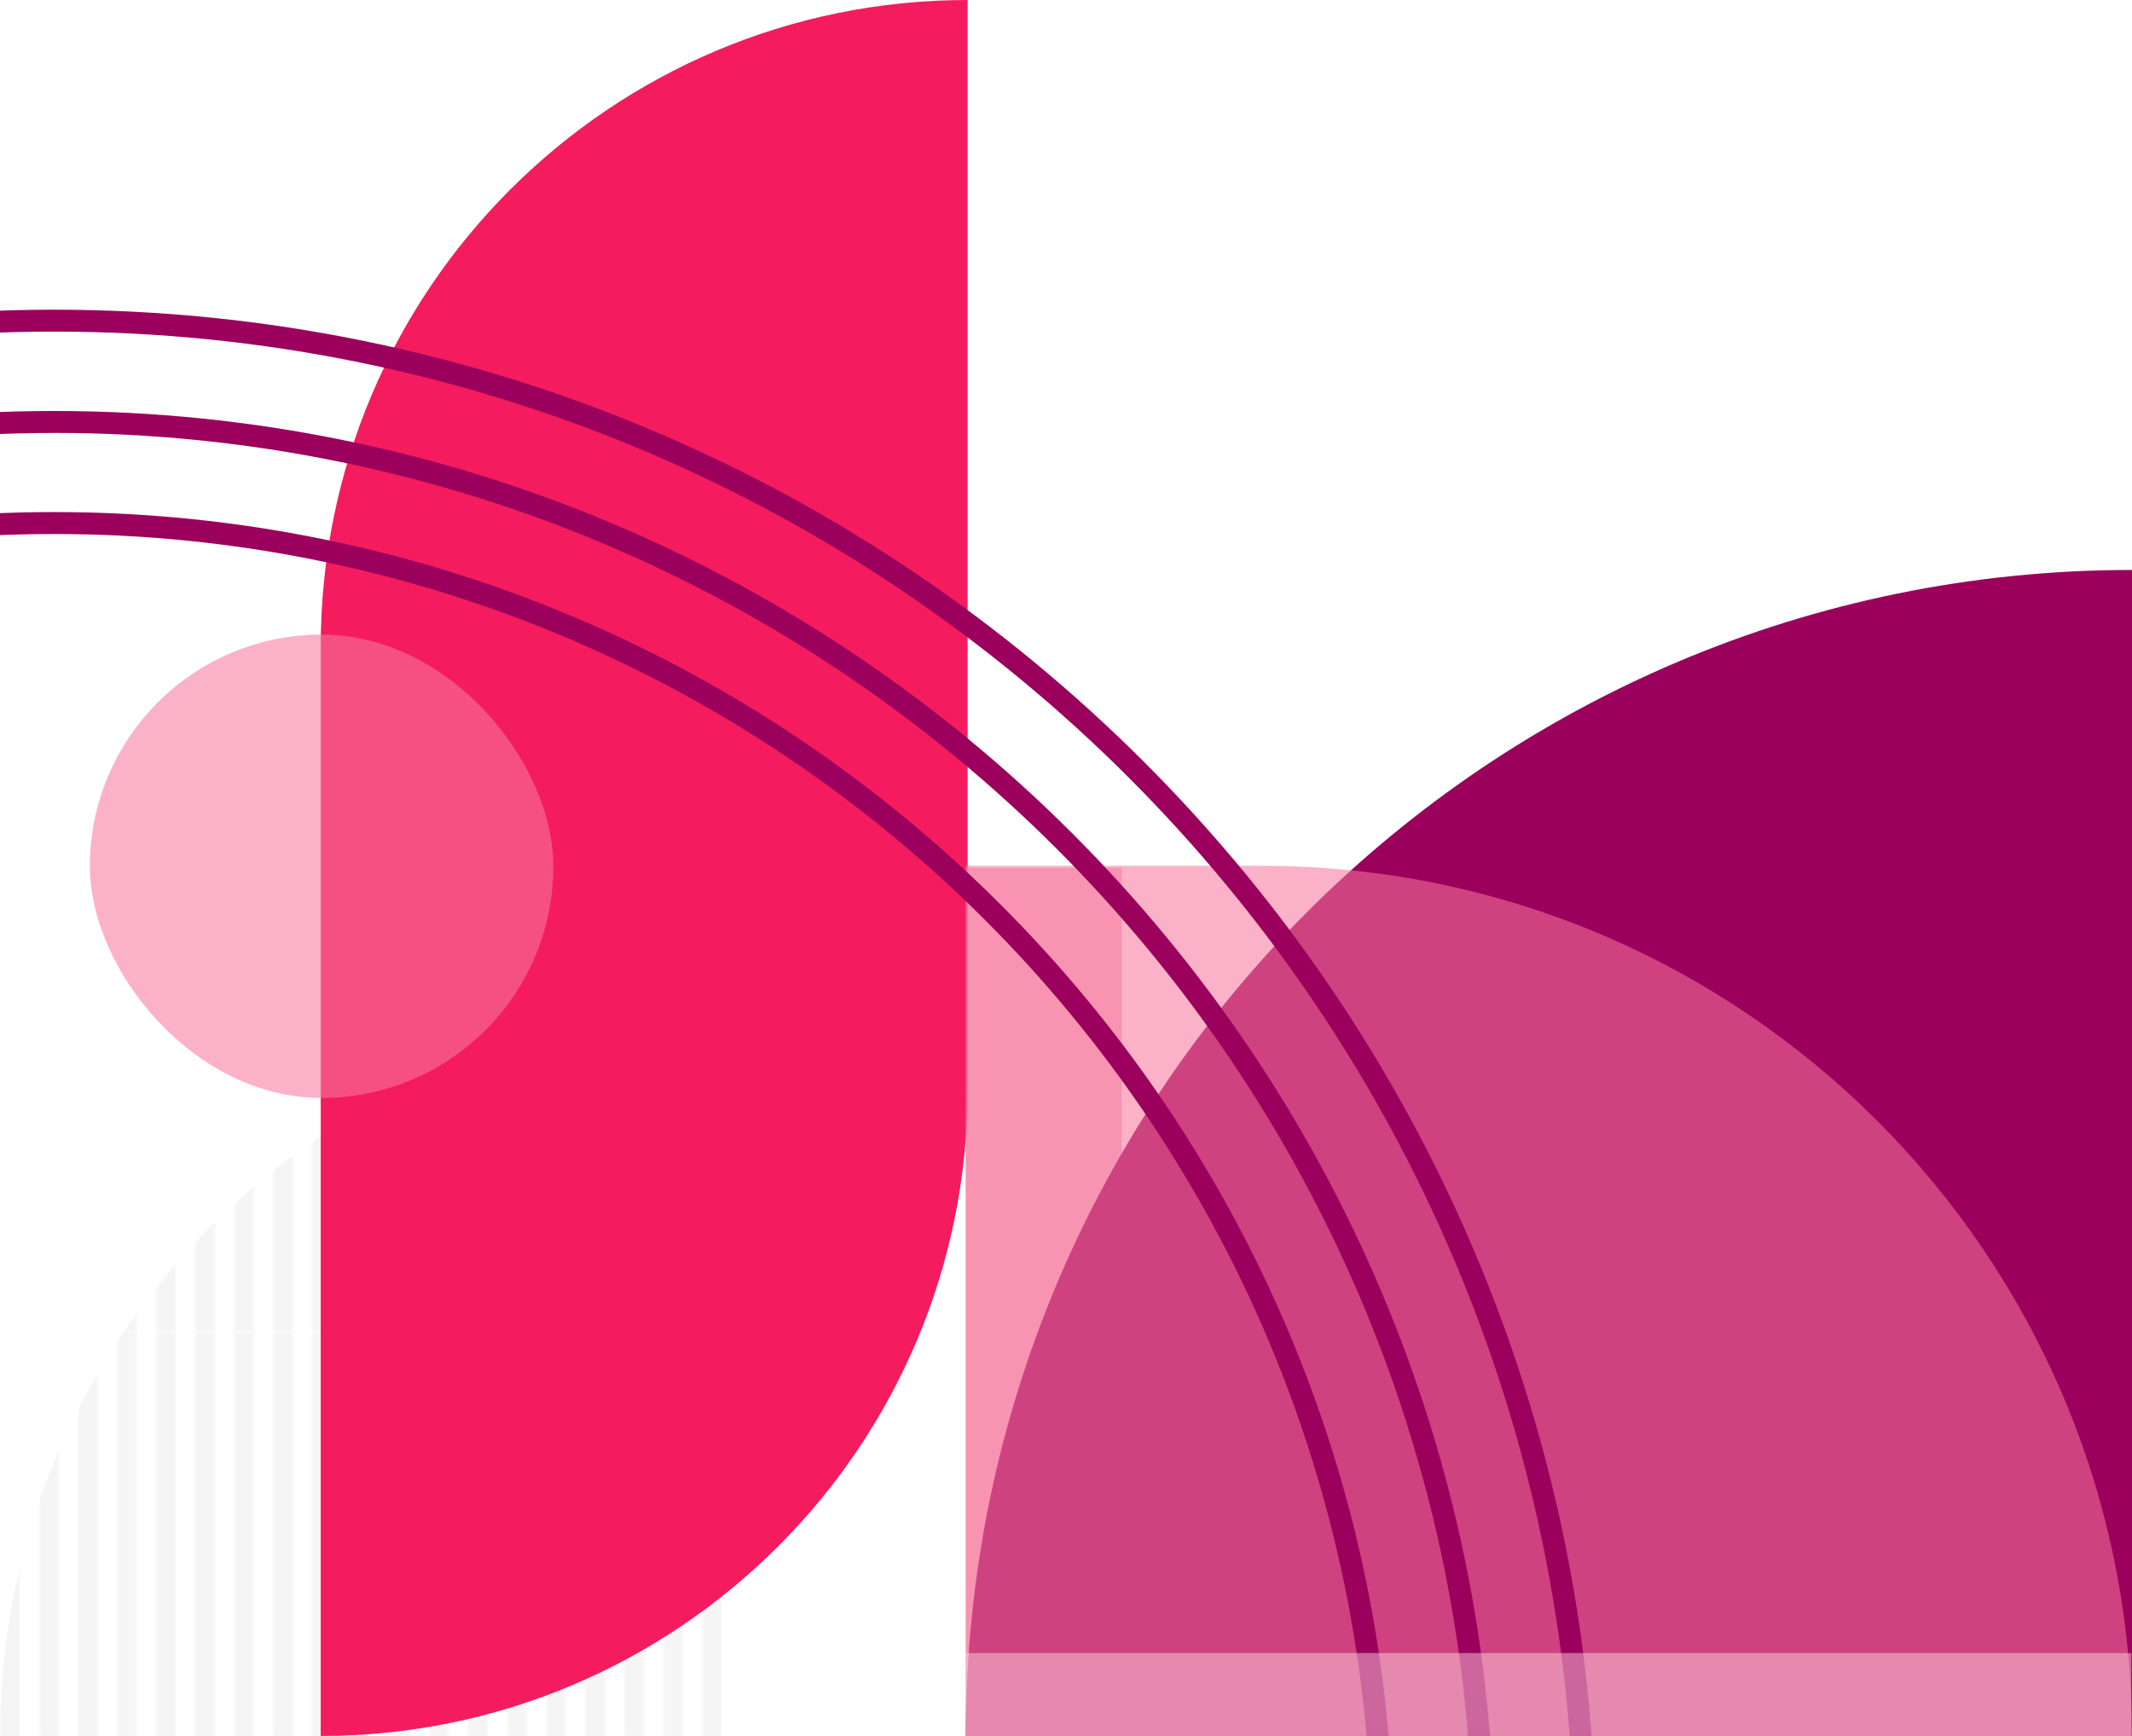 <svg xmlns="http://www.w3.org/2000/svg" id="Layer_2" viewBox="0 0 437.14 356"><defs><clipPath id="clippath"><path d="M0 34h359v322H0z" class="cls-1"></path></clipPath><pattern id="RGB_5__Charcoal_Stripe" width="40" height="328.57" x="0" y="0" patternTransform="matrix(1 0 0 .67 3470 -4796.44)" patternUnits="userSpaceOnUse"><path d="M0 0h40v328.57H0z" class="cls-1"></path><path fill="none" stroke="#f5f5f5" stroke-miterlimit="10" stroke-width="4" d="M36 0v328.57M28 0v328.57M20 0v328.57M12 0v328.57M4 0v328.57"></path></pattern><style>      .cls-1{fill:none}.cls-9{fill:#9b005c}    </style></defs><g id="Layer_1-2"><path fill="url(#RGB_5__Charcoal_Stripe)" d="M148 208v148H0c0-81.68 66.32-148 148-148Z"></path><path fill="#f41c5e" d="M198.4 0v223.36C198.4 296.57 138.97 356 65.76 356V132.64C65.76 59.43 125.19 0 198.4 0Z"></path><path fill="#f8779e" d="M198 178h32v178h-32z" opacity=".51"></path><path d="M437.14 116.88V356H198.02c0-131.97 107.14-239.12 239.12-239.12Z" class="cls-9"></path><path fill="#f8779e" d="M437.14 356H198.02V177.55h60.67c98.55 0 178.45 79.89 178.45 178.45Z" opacity=".56"></path><g clip-path="url(#clippath)"><path d="M11.1 695.75c-84.3 0-163.65-32.92-223.43-92.69-59.78-59.77-92.69-139.12-92.69-223.43 0-174.31 141.81-316.12 316.12-316.12s316.12 141.81 316.12 316.12S185.41 695.75 11.1 695.75ZM11.1 68c-171.83 0-311.62 139.79-311.62 311.62 0 83.1 32.45 161.32 91.38 220.25C-150.21 658.8-72 691.25 11.11 691.25c171.83 0 311.62-139.79 311.62-311.62S182.93 68 11.1 68Z" class="cls-9"></path><path d="M11.1 674.98c-162.85 0-295.34-132.49-295.34-295.35S-151.75 84.28 11.1 84.28s295.35 132.5 295.35 295.35c0 162.85-132.49 295.35-295.35 295.35Zm0-586.19c-160.37 0-290.85 130.47-290.85 290.85S-149.27 670.48 11.1 670.48s290.85-130.47 290.85-290.85c0-160.37-130.48-290.85-290.85-290.85Z" class="cls-9"></path><path d="M11.1 654.24c-151.42 0-274.61-123.19-274.61-274.61S-140.32 105.01 11.1 105.01 285.72 228.2 285.72 379.63 162.52 654.24 11.1 654.24Zm0-544.73c-148.94 0-270.12 121.17-270.12 270.12S-137.84 649.74 11.1 649.74s270.12-121.17 270.12-270.12S160.04 109.51 11.1 109.51Z" class="cls-9"></path></g><rect width="95.02" height="95.02" x="18.43" y="130.14" fill="#f8779e" opacity=".57" rx="47.51" ry="47.51"></rect><path fill="#fdd2df" d="M198 339h239v17H198z" opacity=".49"></path></g></svg>